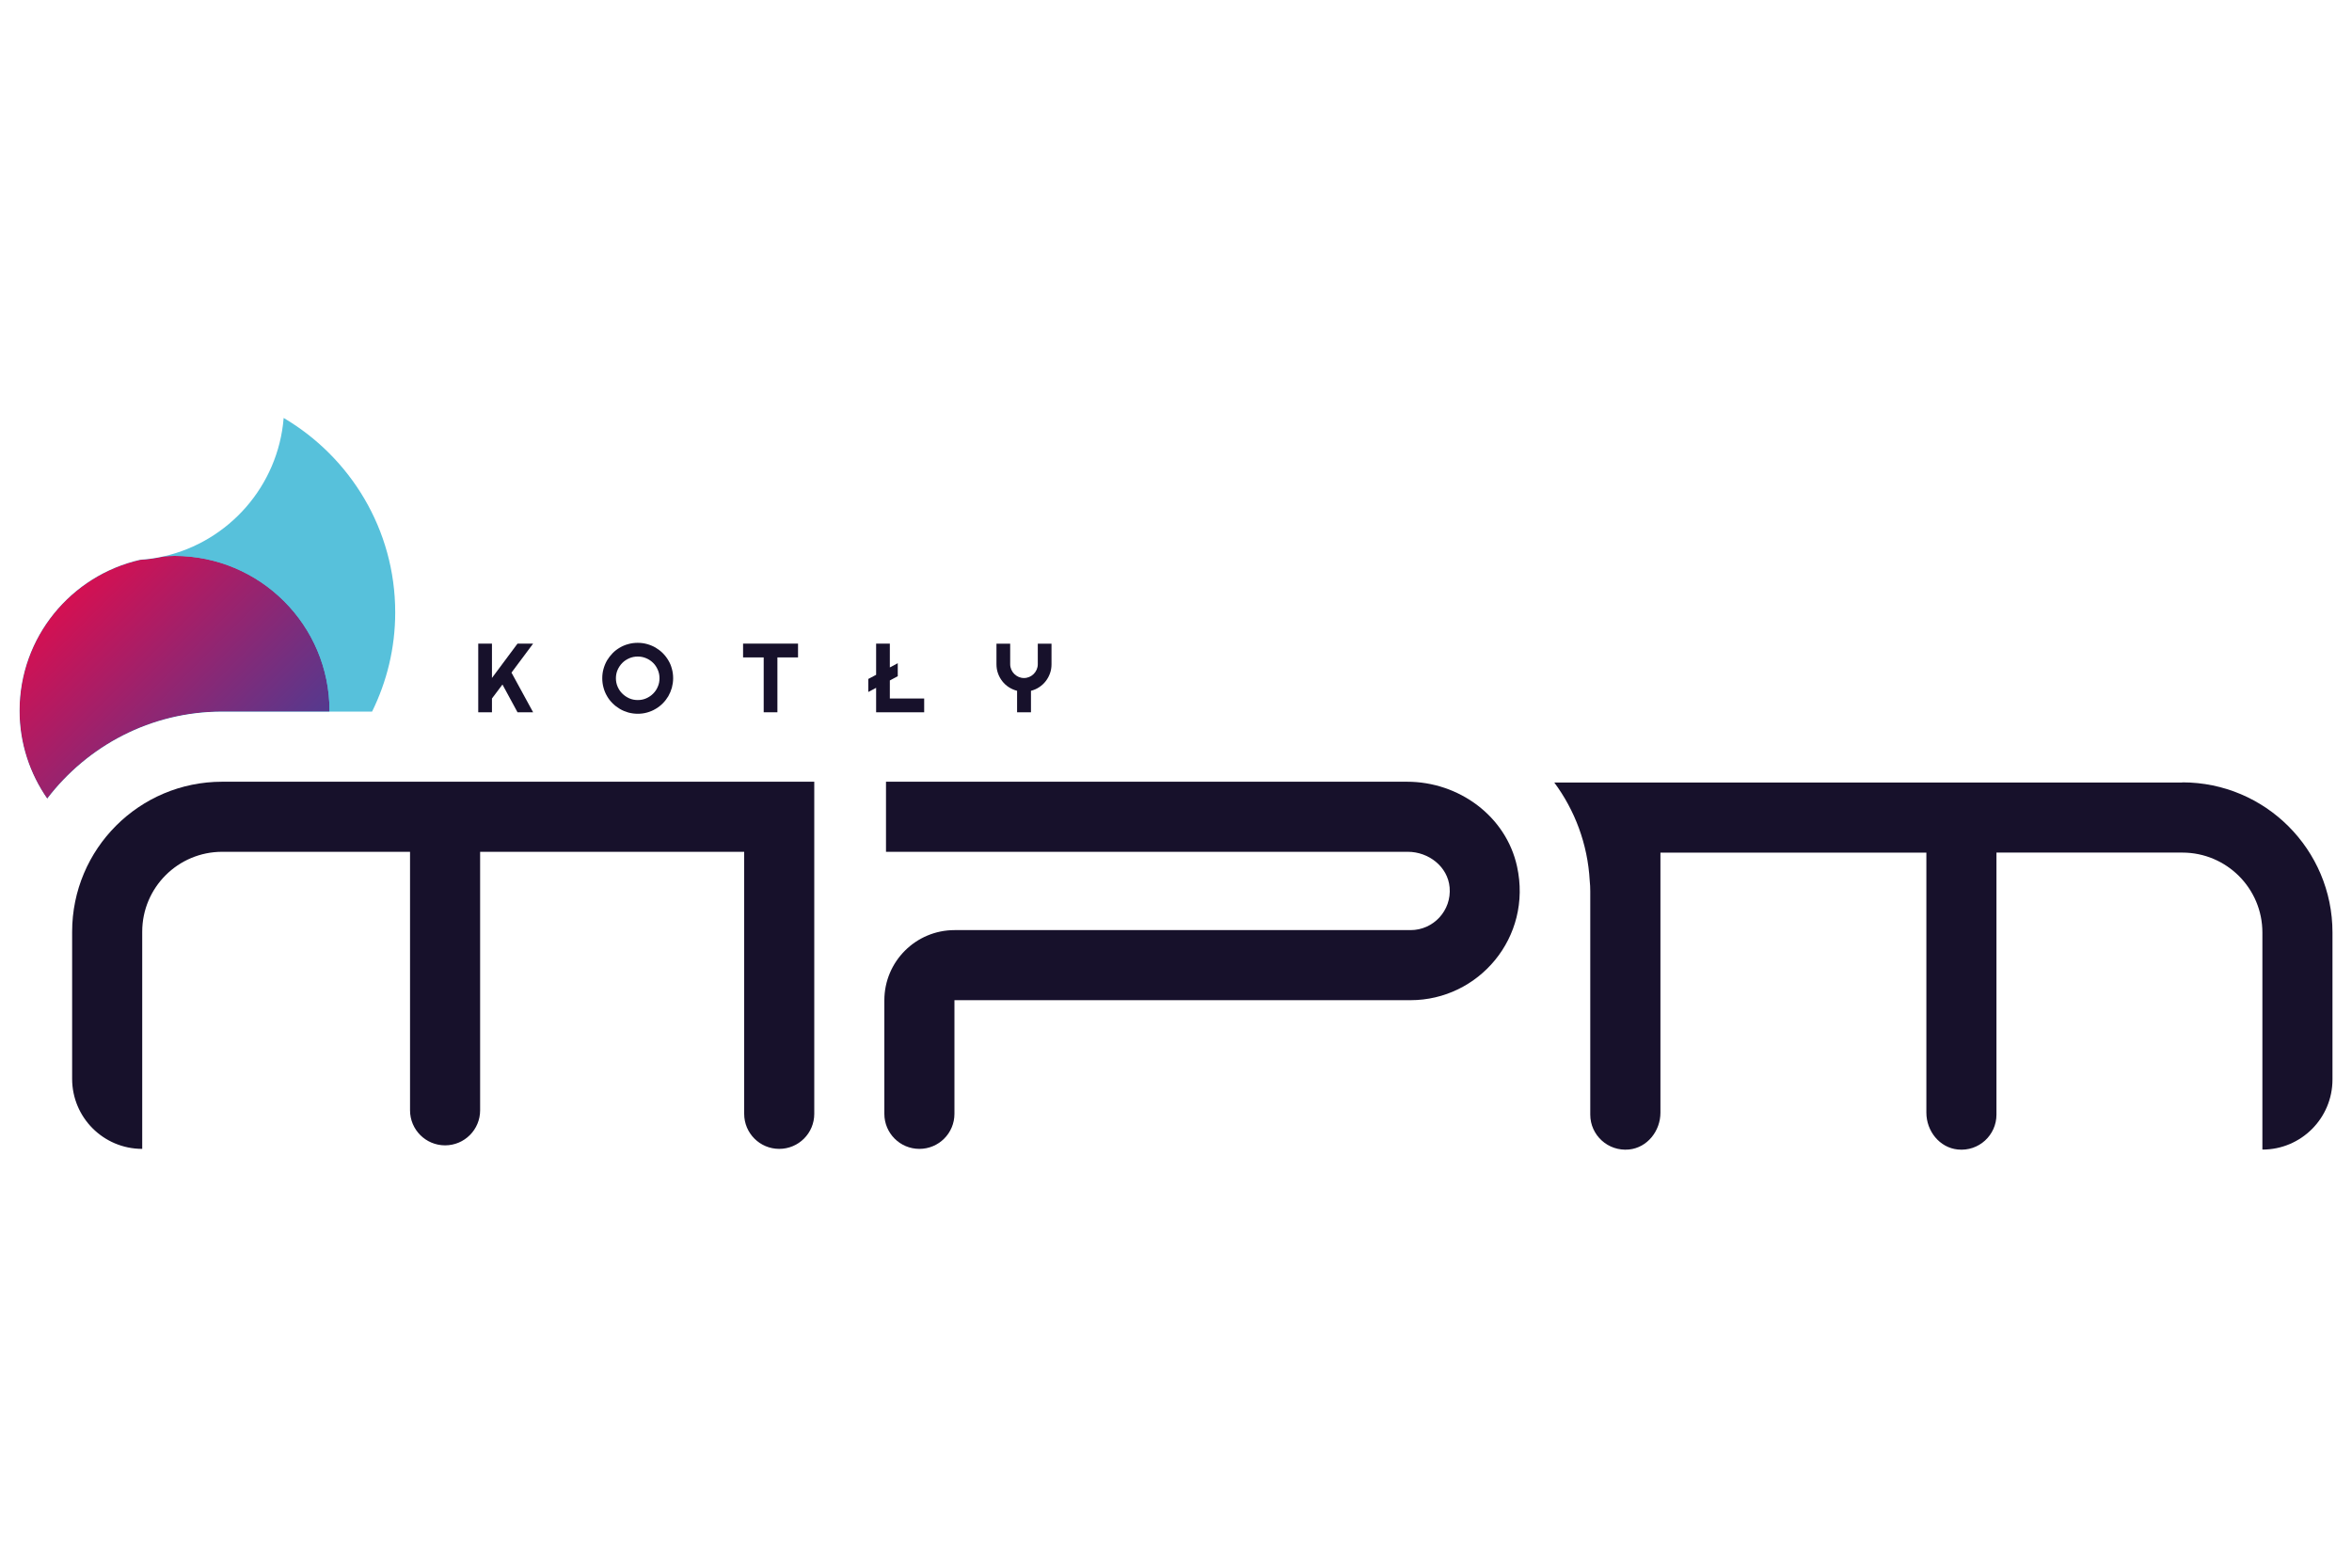 <?xml version="1.0" encoding="UTF-8"?>
<svg id="mpm" xmlns="http://www.w3.org/2000/svg" xmlns:xlink="http://www.w3.org/1999/xlink" viewBox="0 0 300 200">
  <defs>
    <style>
      .cls-1 {
        fill: #57c1db;
      }

      .cls-2 {
        fill: url(#Gradient_bez_nazwy);
      }

      .cls-3 {
        mask: url(#mask);
      }

      .cls-4 {
        fill: none;
      }

      .cls-5 {
        fill: #17112b;
      }

      .cls-6 {
        fill: url(#Gradient_bez_nazwy_2);
      }

      .cls-7 {
        clip-path: url(#clippath);
      }
    </style>
    <clipPath id="clippath">
      <path class="cls-4" d="M28.34,90.79h13.68s.01-.07.01-.11c0-10.91-8.85-19.76-19.77-19.76-.47,0-.93.04-1.39.07-.97.22-1.97.36-3,.43-8.8,2-15.38,9.86-15.38,19.26,0,4.17,1.32,8.03,3.53,11.21,5.14-6.73,13.21-11.1,22.32-11.1"/>
    </clipPath>
    <linearGradient id="Gradient_bez_nazwy_2" data-name="Gradient bez nazwy 2" x1="10.08" y1="343.2" x2="13.63" y2="343.2" gradientTransform="translate(-3242 -26.19) rotate(90) scale(9.51 -9.51)" gradientUnits="userSpaceOnUse">
      <stop offset="0" stop-color="#333"/>
      <stop offset=".99" stop-color="#fff"/>
      <stop offset="1" stop-color="#fff"/>
    </linearGradient>
    <mask id="mask" x="-12.98" y="51.15" width="70.51" height="70.51" maskUnits="userSpaceOnUse">
      <rect class="cls-6" x="-2.66" y="61.47" width="49.86" height="49.86" transform="translate(-54.57 41.05) rotate(-45)"/>
    </mask>
    <linearGradient id="Gradient_bez_nazwy" data-name="Gradient bez nazwy" x1="10.08" y1="343.2" x2="13.63" y2="343.2" gradientTransform="translate(-3242 -26.19) rotate(90) scale(9.51 -9.51)" gradientUnits="userSpaceOnUse">
      <stop offset="0" stop-color="#d41052"/>
      <stop offset=".99" stop-color="#55398e"/>
      <stop offset="1" stop-color="#55398e"/>
    </linearGradient>
  </defs>
  <path class="cls-5" d="M9.2,118.87v18.76c0,4.94,4,8.94,8.94,8.94v-27.7c0-5.64,4.57-10.2,10.2-10.2h23.96v32.98c0,2.47,2,4.47,4.47,4.47s4.47-2,4.47-4.47v-32.98h33.68v33.43c0,2.47,2,4.47,4.47,4.47s4.47-2,4.47-4.47v-42.37H28.34c-10.57,0-19.14,8.57-19.14,19.15"/>
  <path class="cls-5" d="M179.5,99.73h-66.49v8.94h66.56c2.65,0,5.1,1.89,5.33,4.54.26,2.96-2.07,5.45-4.98,5.45h-58.16c-4.95,0-8.96,4.01-8.96,8.96v14.48c0,2.47,2,4.47,4.47,4.47s4.47-2,4.47-4.47v-14.5h58.17c8.7,0,15.57-8.02,13.59-17.06-1.41-6.44-7.44-10.81-14.02-10.81"/>
  <path class="cls-5" d="M278.35,99.83h-80.1c2.62,3.54,4.26,7.84,4.52,12.52.05.45.07.91.07,1.37v28.48c0,2.62,2.26,4.71,4.94,4.45,2.33-.23,4.01-2.36,4.01-4.7v-33.17h33.92v33.17c0,2.34,1.68,4.47,4.01,4.7,2.68.27,4.93-1.83,4.93-4.45v-33.43h23.71c5.64,0,10.21,4.57,10.21,10.2v27.69c4.94,0,8.94-4,8.94-8.94v-18.76c0-10.57-8.57-19.15-19.15-19.15"/>
  <path class="cls-1" d="M36.18,53.33c-.7,8.68-7.01,15.77-15.3,17.65-.97.22-1.97.36-3,.43-8.8,2-15.38,9.85-15.38,19.26,0,4.17,1.32,8.02,3.53,11.21,5.14-6.73,13.21-11.1,22.32-11.1h19.11c1.88-3.82,2.95-8.1,2.95-12.65,0-10.58-5.73-19.8-14.23-24.81"/>
  <g class="cls-7">
    <g class="cls-3">
      <rect class="cls-2" x="-2.66" y="61.47" width="49.86" height="49.86" transform="translate(-54.57 41.05) rotate(-45)"/>
    </g>
  </g>
  <polygon class="cls-5" points="62.75 90.87 61 90.87 61 82.11 62.75 82.11 62.75 86.49 66.01 82.11 68 82.11 65.24 85.81 68 90.87 66.01 90.87 64.09 87.33 62.75 89.11 62.75 90.87"/>
  <path class="cls-5" d="M85.86,86.53c0,.42-.06.81-.16,1.2-.11.38-.26.74-.45,1.08-.2.33-.43.64-.71.92-.28.28-.58.52-.92.71-.33.2-.69.35-1.08.46-.39.11-.79.16-1.2.16s-.82-.06-1.2-.16c-.38-.11-.74-.26-1.08-.46-.33-.2-.64-.43-.92-.71-.28-.28-.52-.58-.71-.92-.2-.34-.35-.7-.45-1.08-.11-.39-.16-.79-.16-1.2s.05-.82.16-1.2c.11-.39.26-.75.45-1.08.2-.33.44-.64.71-.92.27-.28.58-.51.92-.71.34-.2.7-.35,1.08-.45.38-.11.79-.16,1.2-.16s.81.05,1.2.16c.39.11.75.26,1.08.45.33.2.64.43.92.71.28.28.51.58.71.92.2.33.35.69.45,1.08.11.38.16.79.16,1.2M84.12,86.53c0-.38-.07-.74-.22-1.08-.15-.34-.34-.64-.59-.88-.25-.25-.55-.45-.88-.59-.34-.15-.7-.22-1.08-.22s-.75.07-1.09.22c-.34.15-.63.34-.88.59s-.45.55-.6.88c-.15.34-.22.7-.22,1.08s.07.74.22,1.08c.15.34.34.63.6.88.25.25.55.45.88.6.34.15.7.22,1.09.22s.74-.07,1.08-.22c.34-.15.63-.35.88-.6.25-.25.45-.54.59-.88.15-.33.22-.69.22-1.08"/>
  <polygon class="cls-5" points="99.16 90.87 97.41 90.87 97.41 83.87 94.78 83.87 94.78 82.11 101.79 82.11 101.79 83.87 99.16 83.87 99.16 90.87"/>
  <polygon class="cls-5" points="111.75 86.09 111.75 82.11 113.5 82.11 113.5 85.15 114.51 84.61 114.51 86.27 113.5 86.81 113.5 89.11 117.88 89.11 117.88 90.87 111.75 90.87 111.75 87.75 110.75 88.28 110.75 86.62 111.75 86.09"/>
  <path class="cls-5" d="M131.48,90.87h-1.75v-2.74c-.39-.1-.74-.26-1.07-.47-.32-.21-.6-.47-.83-.77-.23-.3-.41-.63-.54-1-.13-.36-.19-.75-.19-1.15v-2.62h1.75v2.62c0,.24.05.47.14.68.09.21.22.4.38.56.16.16.34.28.56.38.21.09.44.14.68.14s.47-.05.68-.14c.21-.09.4-.22.56-.38.16-.16.28-.34.38-.56.09-.21.14-.44.14-.68v-2.62h1.75v2.62c0,.41-.06.79-.19,1.15-.13.37-.31.7-.54,1-.23.3-.51.56-.83.77-.32.22-.68.37-1.06.47v2.74Z"/>
</svg>